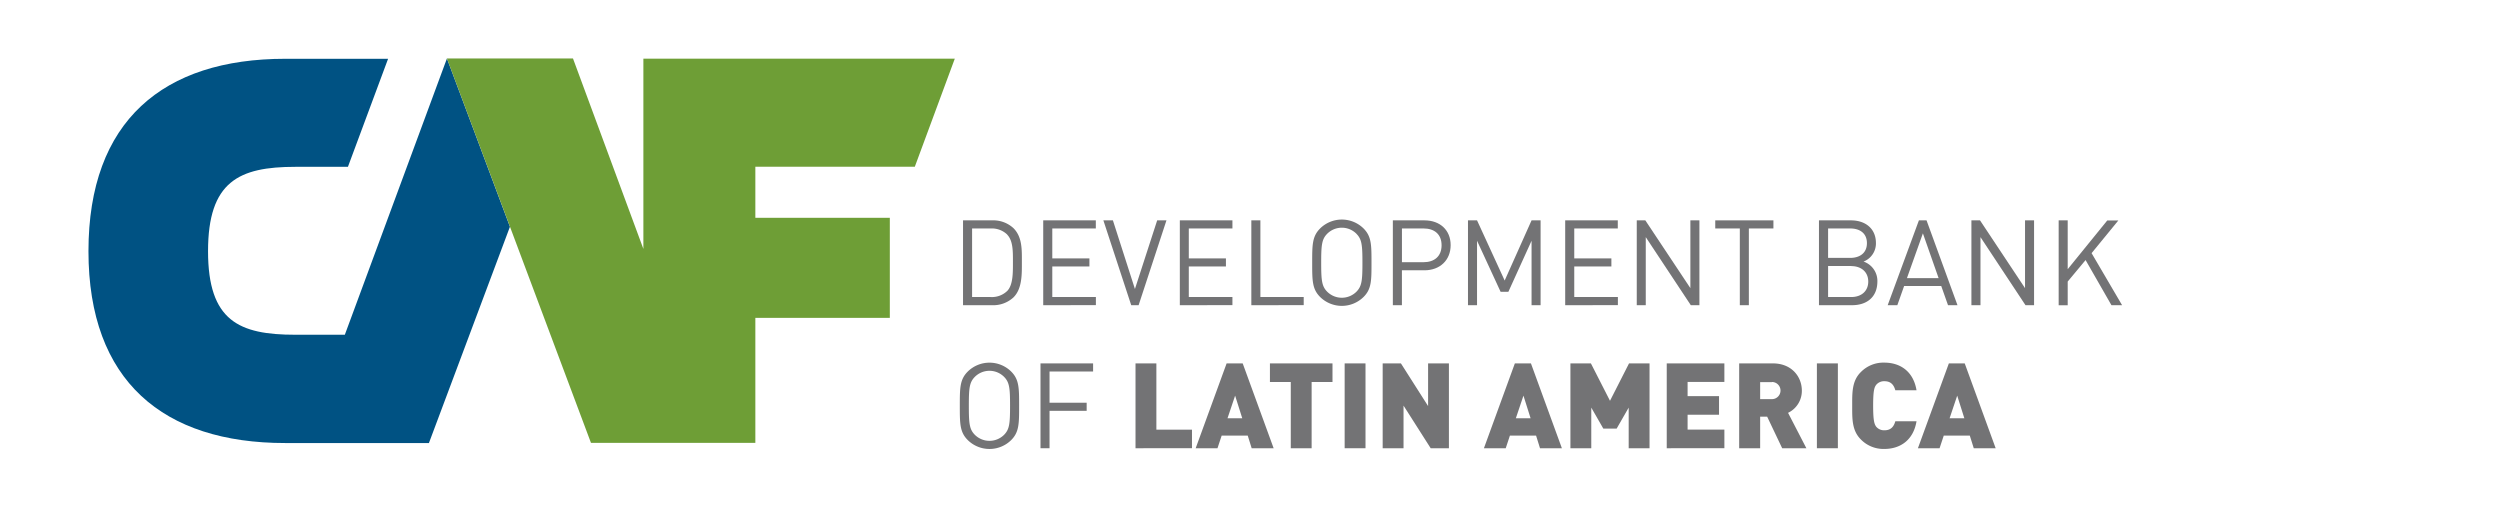 <svg id="Layer_1" data-name="Layer 1" xmlns="http://www.w3.org/2000/svg" viewBox="0 0 808 164"><defs><style>.cls-1{fill:#005283;}.cls-2{fill:#6e9e36;}.cls-3{fill:#737375;}</style></defs><title>logo caf en - color</title><path class="cls-1" d="M138.65,143.13l26.16-69.84L144.45,18.9l-33,89.29h-16c-18.18,0-28.21-4.44-28.21-27s10-27.27,28.21-27.27h17L125.43,19H92.18c-39.36,0-63.59,20-63.59,62.19,0,42,24.23,62,63.59,62h46.47Z"/><polygon class="cls-2" points="244.13 143.13 244.13 102.74 287.59 102.74 287.59 70.39 244.13 70.39 244.13 53.88 295.67 53.88 308.59 18.96 207.94 18.96 207.94 80.45 185.19 18.9 144.45 18.9 191 143.13 244.13 143.13"/><path class="cls-3" d="M327.57,96.1a9.61,9.61,0,0,1-6.93,2.54h-9.39V71.22h9.39a9.61,9.61,0,0,1,6.93,2.54c2.85,2.86,2.7,7,2.7,10.86S330.42,93.25,327.57,96.1Zm-2-20.25a7.1,7.1,0,0,0-5.39-2h-6V96h6a7.13,7.13,0,0,0,5.39-2c1.89-2,1.81-6,1.81-9.4S327.42,77.81,325.53,75.85Z"/><path class="cls-3" d="M337.17,98.64V71.22h17v2.62H340.1v9.67h12v2.61h-12V96h14.09v2.62Z"/><path class="cls-3" d="M368,98.64h-2.39l-9-27.42h3.08l7.12,22.18L374,71.22H377Z"/><path class="cls-3" d="M381.32,98.64V71.22h17v2.62h-14.1v9.67h12v2.61h-12V96h14.1v2.62Z"/><path class="cls-3" d="M404.43,98.64V71.22h2.93V96h14v2.62Z"/><path class="cls-3" d="M440.68,96a10,10,0,0,1-14,0c-2.58-2.58-2.58-5.28-2.58-11.09s0-8.51,2.58-11.09a10,10,0,0,1,14,0c2.59,2.58,2.59,5.28,2.59,11.09S443.27,93.44,440.68,96Zm-2.27-20.44a6.68,6.68,0,0,0-9.47,0c-1.73,1.76-1.93,3.61-1.93,9.35s.2,7.59,1.93,9.36a6.7,6.7,0,0,0,9.47,0c1.73-1.77,1.93-3.62,1.93-9.36S440.14,77.34,438.41,75.58Z"/><path class="cls-3" d="M460.38,87.36H453.1V98.64h-2.93V71.22h10.21c5,0,8.47,3.12,8.47,8S465.38,87.36,460.38,87.36Zm-.27-13.52h-7v10.9h7c3.42,0,5.81-1.85,5.81-5.47S463.53,73.84,460.11,73.84Z"/><path class="cls-3" d="M495,98.64V77.81L487.5,94.32H485l-7.62-16.51V98.64h-2.93V71.22h2.93l8.93,19.45L495,71.22h2.92V98.64Z"/><path class="cls-3" d="M505.87,98.64V71.22h17v2.62H508.8v9.67h12v2.61h-12V96h14.1v2.62Z"/><path class="cls-3" d="M546.47,98.64l-14.56-22v22H529V71.22h2.77l14.56,21.91V71.22h2.92V98.64Z"/><path class="cls-3" d="M565.23,73.84v24.8h-2.92V73.84h-7.94V71.22h18.8v2.62Z"/><path class="cls-3" d="M598.55,98.64H587.89V71.22h10.32c4.78,0,8.09,2.74,8.09,7.32a6.29,6.29,0,0,1-4,6,6.62,6.62,0,0,1,4.47,6.5C606.72,96,603.41,98.64,598.55,98.64ZM598,73.84h-7.16v9.51H598c3,0,5.39-1.5,5.39-4.77S601,73.84,598,73.84Zm.3,12.13h-7.46V96h7.46c3.4,0,5.52-2,5.52-5S601.68,86,598.28,86Z"/><path class="cls-3" d="M629.6,98.64l-2.19-6.2h-12l-2.19,6.2h-3.12l10.09-27.42h2.47l10,27.42Zm-8.12-23.22L616.32,89.9h10.24Z"/><path class="cls-3" d="M654.64,98.64l-14.55-22v22h-2.93V71.22h2.78l14.55,21.91V71.22h2.92V98.64Z"/><path class="cls-3" d="M682.42,98.64l-8.36-14.59L668.28,91v7.66h-2.92V71.22h2.92V87l12.79-15.75h3.58L676,81.82l9.86,16.82Z"/><path class="cls-3" d="M326.8,142.25a10,10,0,0,1-14,0c-2.59-2.58-2.59-5.28-2.59-11.09s0-8.51,2.59-11.09a10,10,0,0,1,14,0c2.58,2.58,2.58,5.28,2.58,11.09S329.38,139.67,326.8,142.25Zm-2.27-20.44a6.68,6.68,0,0,0-9.47,0c-1.74,1.77-1.93,3.61-1.93,9.35s.19,7.59,1.93,9.36a6.7,6.7,0,0,0,9.47,0c1.73-1.77,1.92-3.62,1.92-9.36S326.26,123.58,324.53,121.81Z"/><path class="cls-3" d="M339.21,120.07v10.09h12v2.62h-12v12.09h-2.92V117.45h17v2.62Z"/><path class="cls-3" d="M367,144.87V117.45h6.74v21.41h11.51v6Z"/><path class="cls-3" d="M404.54,144.87l-1.27-4.08h-8.43l-1.35,4.08h-7.05l10-27.42h5.2l10,27.42Zm-5.35-17-2.46,7.32h4.77Z"/><path class="cls-3" d="M423.92,123.46v21.41h-6.74V123.46h-6.74v-6h20.22v6Z"/><path class="cls-3" d="M434.59,144.87V117.45h6.74v27.42Z"/><path class="cls-3" d="M462.4,144.87l-8.78-13.78v13.78h-6.74V117.45h5.9l8.78,13.79V117.45h6.73v27.42Z"/><path class="cls-3" d="M497.73,144.87l-1.27-4.08H488l-1.35,4.08h-7.05l10-27.42h5.2l10,27.42Zm-5.35-17-2.46,7.32h4.77Z"/><path class="cls-3" d="M526.39,144.87V131.74l-3.89,6.78h-4.31l-3.89-6.78v13.13h-6.74V117.45h6.62l6.17,12.09,6.15-12.09h6.63v27.42Z"/><path class="cls-3" d="M538.69,144.87V117.45h18.63v6H545.43v4.59h10.16v6H545.43v4.81h11.89v6Z"/><path class="cls-3" d="M576,144.87l-4.85-10.2h-2.27v10.2H562.1V117.45H573c6.09,0,9.36,4.32,9.36,8.82a7.88,7.88,0,0,1-4.46,7.16l5.92,11.44Zm-3.31-21.37h-3.81V129h3.81a2.77,2.77,0,1,0,0-5.54Z"/><path class="cls-3" d="M587.22,144.87V117.45H594v27.42Z"/><path class="cls-3" d="M609,145.1A10.21,10.21,0,0,1,601.4,142c-2.89-2.89-2.77-6.74-2.77-10.86s-.12-8,2.77-10.86a10.21,10.21,0,0,1,7.62-3.08c5.2,0,9.4,2.89,10.4,8.94h-6.85c-.43-1.54-1.28-2.93-3.51-2.93a3.31,3.31,0,0,0-2.66,1.15c-.61.81-1,1.78-1,6.78s.43,6,1,6.78a3.31,3.31,0,0,0,2.66,1.15c2.23,0,3.08-1.38,3.51-2.92h6.85C618.42,142.21,614.22,145.1,609,145.1Z"/><path class="cls-3" d="M637.92,144.87l-1.28-4.08h-8.42l-1.35,4.08h-7l10-27.42H635l10,27.42Zm-5.35-17-2.46,7.32h4.77Z"/></svg>